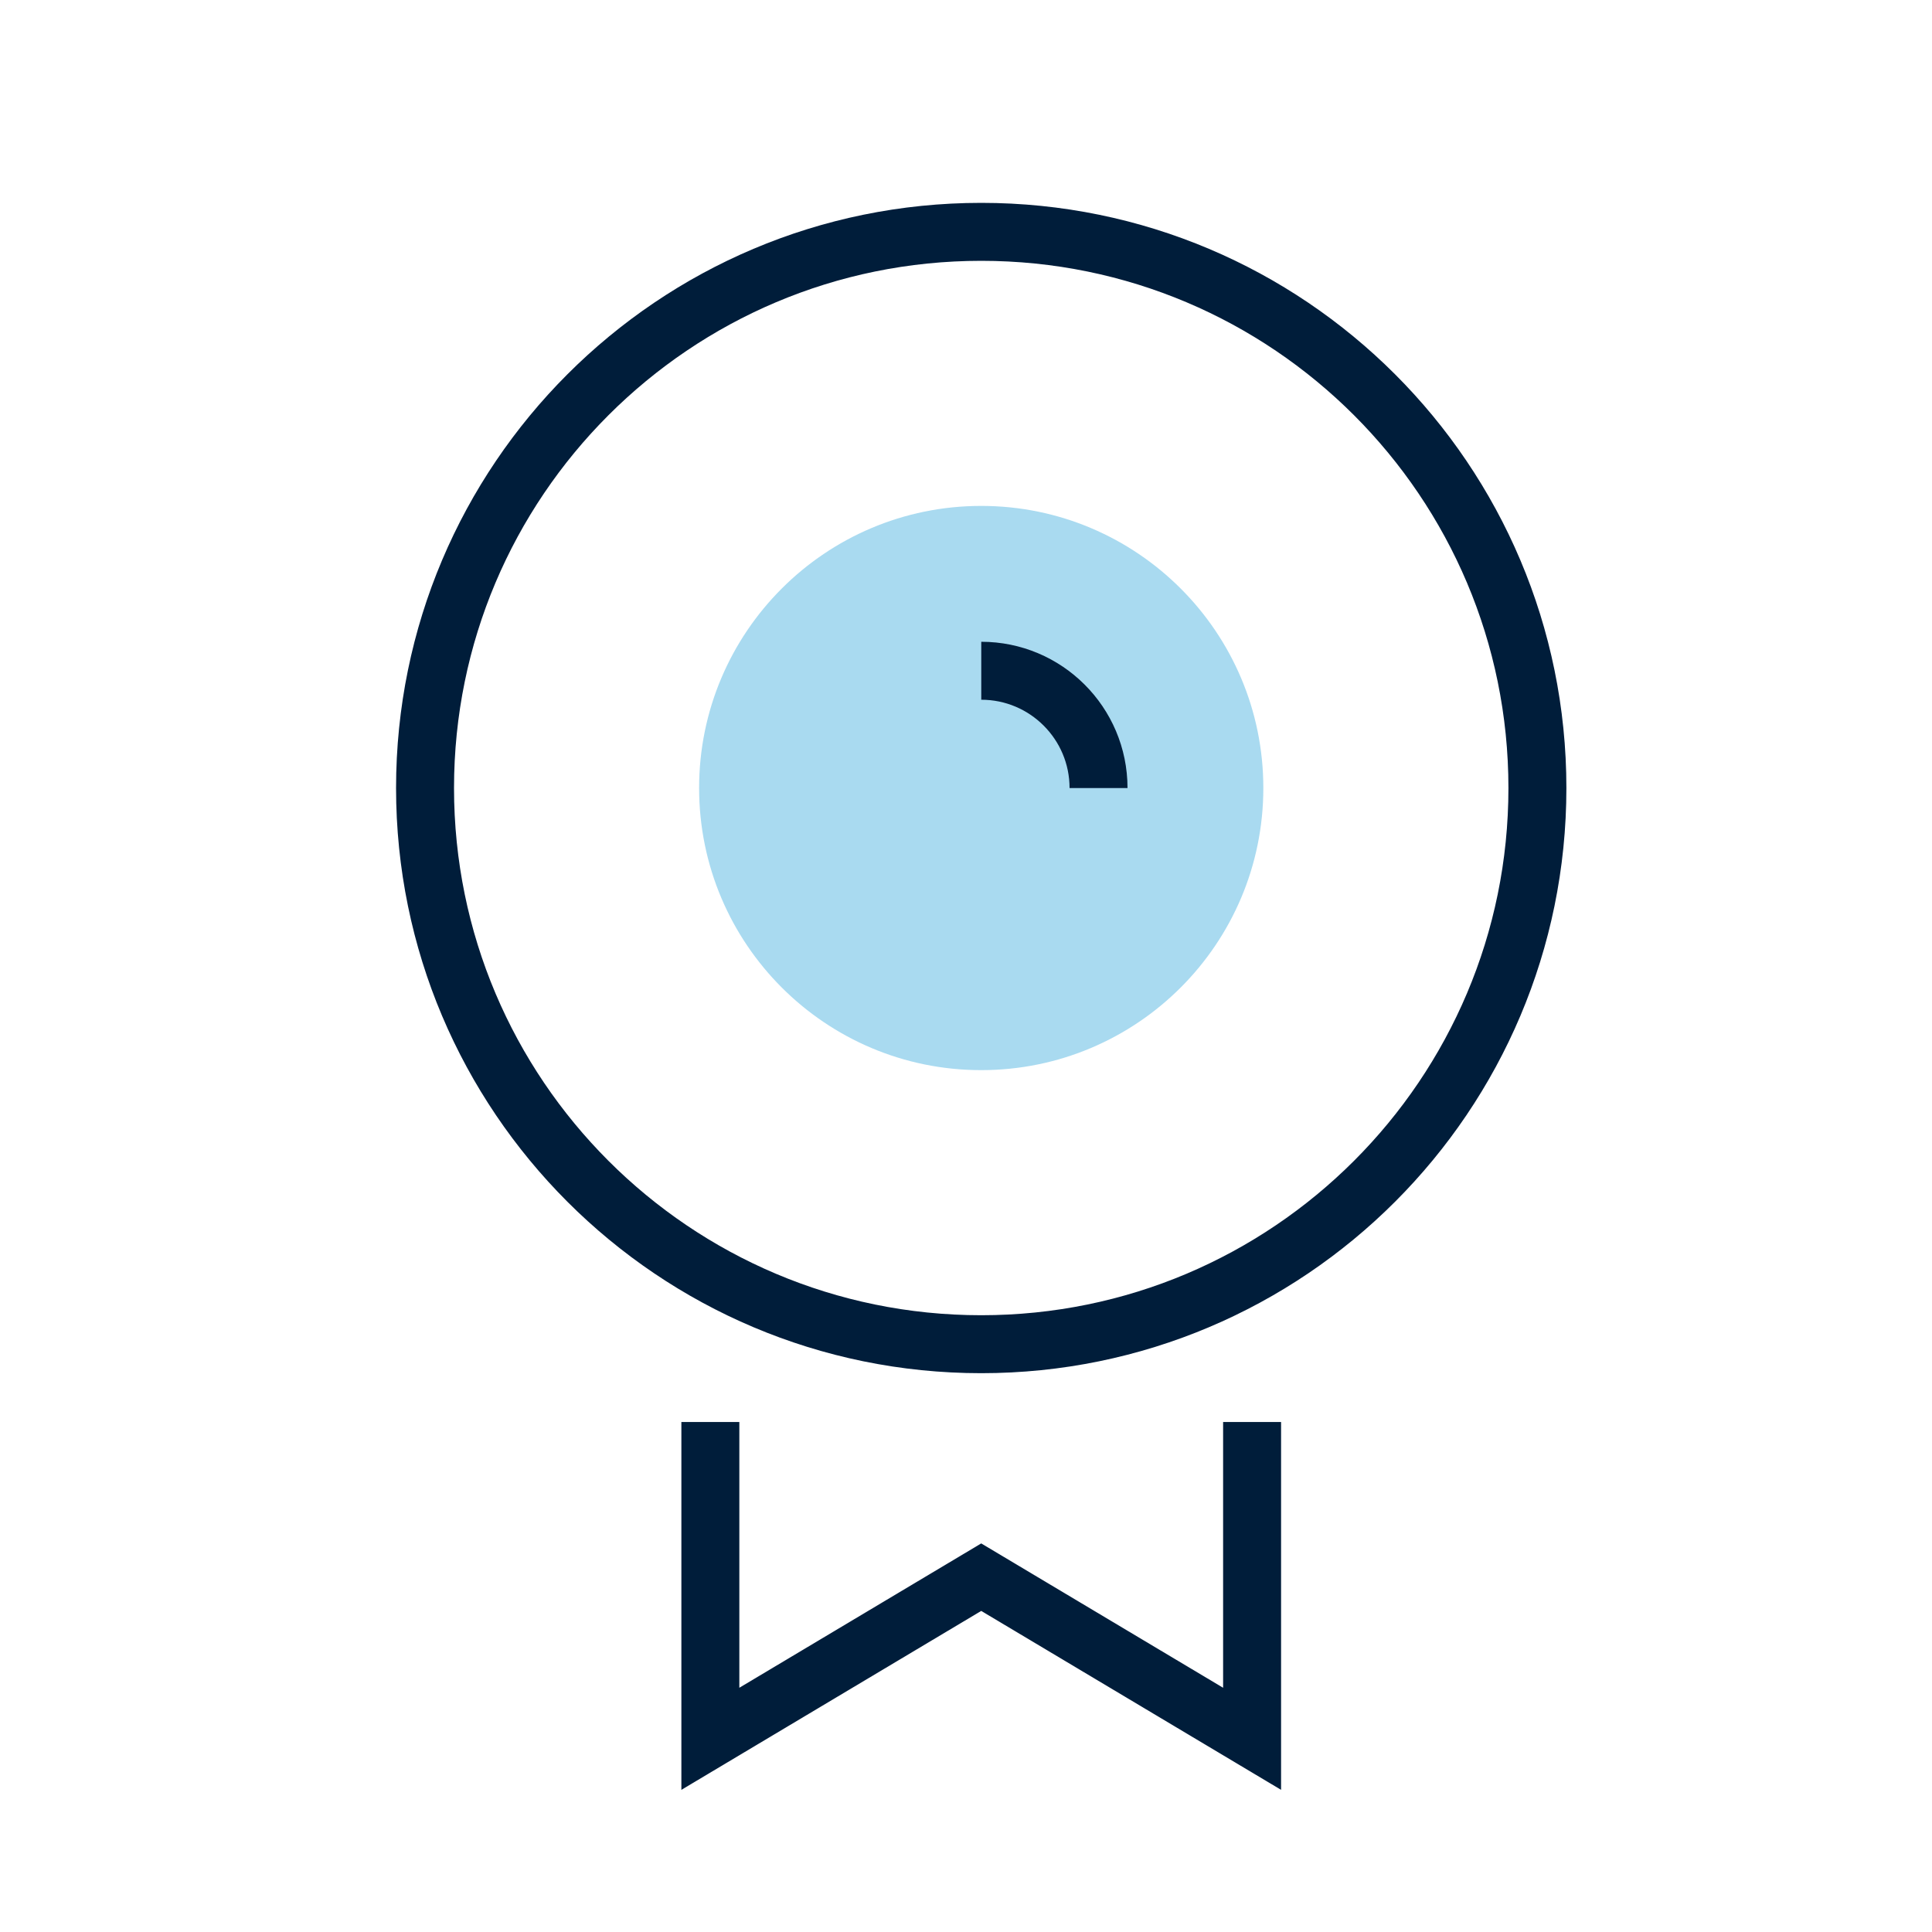 <svg width="50" height="50" viewBox="0 0 50 50" fill="none" xmlns="http://www.w3.org/2000/svg">
<path d="M25.394 34.788C33.344 34.788 39.788 28.344 39.788 20.394C39.788 12.444 33.344 6 25.394 6C17.445 6 11 12.444 11 20.394C11 28.344 17.445 34.788 25.394 34.788Z" stroke="#001D3A" stroke-width="1.5" stroke-miterlimit="10"/>
<path d="M25.394 27.695C29.426 27.695 32.695 24.427 32.695 20.394C32.695 16.362 29.426 13.093 25.394 13.093C21.362 13.093 18.093 16.362 18.093 20.394C18.093 24.427 21.362 27.695 25.394 27.695Z" fill="#A9DAF0"/>
<path d="M25.395 17.359C27.066 17.359 28.43 18.715 28.43 20.395" stroke="#001D3A" stroke-width="1.5" stroke-miterlimit="10"/>
<path d="M32.404 36.801V45L25.394 40.817L18.384 45V36.801" stroke="#001D3A" stroke-width="1.5" stroke-miterlimit="10"/>
</svg>
